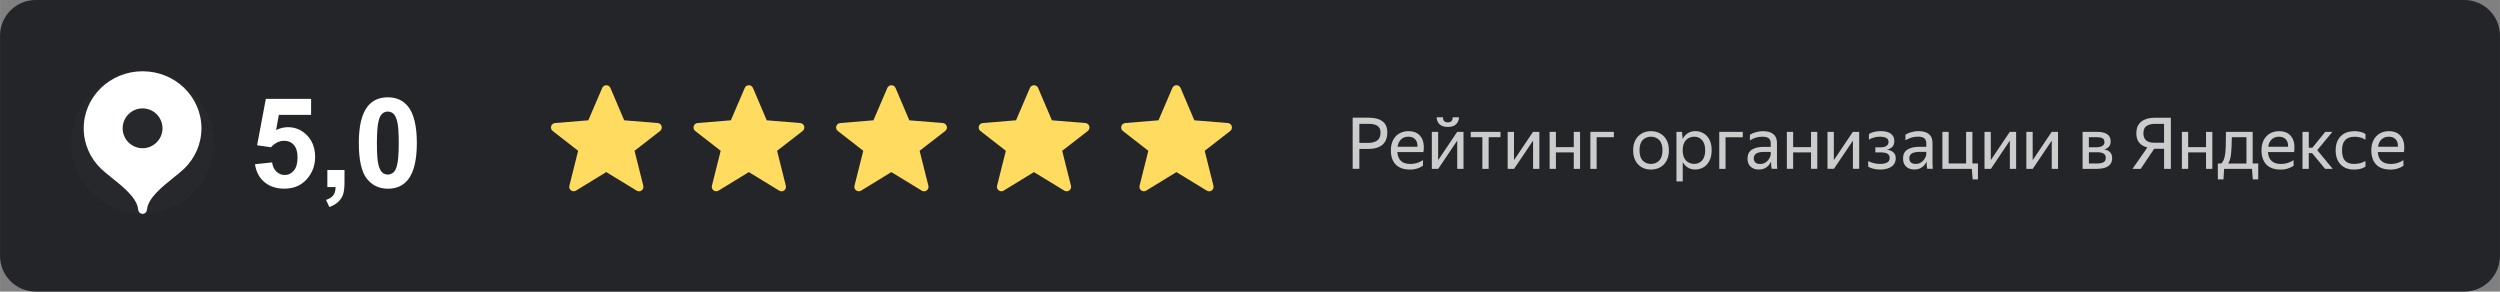 <?xml version="1.0" encoding="UTF-8"?> <svg xmlns="http://www.w3.org/2000/svg" xmlns:xlink="http://www.w3.org/1999/xlink" xmlns:xodm="http://www.corel.com/coreldraw/odm/2003" xml:space="preserve" width="74.235mm" height="8.658mm" version="1.1" style="shape-rendering:geometricPrecision; text-rendering:geometricPrecision; image-rendering:optimizeQuality; fill-rule:evenodd; clip-rule:evenodd" viewBox="0 0 584.74 68.2"><rect x="0" y="0" width="584.74" height="68.2" fill="#808080" stroke="none"/> <defs> <style type="text/css"> .fil4 {fill:#FFDC60} .fil2 {fill:white} .fil0 {fill:#242528;fill-rule:nonzero} .fil5 {fill:#CCCCCC;fill-rule:nonzero} .fil3 {fill:white;fill-rule:nonzero} .fil1 {fill:white;fill-rule:nonzero;fill-opacity:0.012} </style> </defs> <g id="Слой_x0020_1">  <path class="fil0" d="M8.34 0l568.06 0c4.6,0 8.34,3.73 8.34,8.34l0 51.52c-0,4.6 -3.74,8.34 -8.34,8.34l-568.06 0c-4.6,-0 -8.34,-3.73 -8.34,-8.34l-0 -51.52c0,-4.6 3.73,-8.34 8.34,-8.34z"></path> <path class="fil1" d="M33.35 16.67l0 0c9.21,-0 16.67,7.47 16.67,16.67l-0 0c0,9.21 -7.46,16.67 -16.67,16.67l-0 0c-9.21,0 -16.67,-7.47 -16.67,-16.67l-0 0c0,-9.21 7.47,-16.67 16.67,-16.67z"></path> <path class="fil2" d="M19.57 30.01c0,-7.37 6.17,-13.34 13.77,-13.34 7.61,0 13.77,5.97 13.77,13.34 0,3.68 -1.54,7.02 -4.03,9.43 -0.65,0.63 -1.53,1.33 -2.48,2.1 -2.7,2.16 -5.97,4.77 -6.23,7.48 -0.05,0.55 -0.46,1 -1.03,1 -0.57,0 -0.98,-0.45 -1.03,-1 -0.25,-2.71 -3.53,-5.33 -6.23,-7.48 -0.95,-0.76 -1.83,-1.47 -2.48,-2.1 -2.49,-2.41 -4.03,-5.75 -4.03,-9.43zm18.43 0c0,2.57 -2.09,4.66 -4.66,4.66 -2.57,0 -4.66,-2.09 -4.66,-4.66 0,-2.57 2.09,-4.66 4.66,-4.66 2.57,0 4.66,2.09 4.66,4.66z"></path> <path class="fil3" d="M59.64 38.4l4 -0.41c0.12,0.9 0.45,1.62 1.01,2.15 0.56,0.53 1.21,0.79 1.94,0.79 0.84,0 1.55,-0.34 2.13,-1.03 0.58,-0.69 0.87,-1.72 0.87,-3.09 0,-1.29 -0.29,-2.26 -0.87,-2.91 -0.57,-0.65 -1.32,-0.97 -2.25,-0.97 -1.15,0 -2.19,0.51 -3.1,1.52l-3.24 -0.47 2.04 -10.85 10.59 0 0 3.74 -7.55 0 -0.63 3.55c0.89,-0.44 1.8,-0.67 2.74,-0.67 1.78,0 3.29,0.65 4.52,1.94 1.24,1.29 1.86,2.98 1.86,5.05 0,1.73 -0.5,3.26 -1.5,4.62 -1.36,1.85 -3.25,2.77 -5.66,2.77 -1.93,0 -3.51,-0.52 -4.72,-1.56 -1.22,-1.04 -1.95,-2.43 -2.18,-4.19zm16.93 1.37l4 0 0 2.86c0,1.16 -0.1,2.08 -0.3,2.74 -0.2,0.67 -0.58,1.27 -1.13,1.8 -0.55,0.53 -1.26,0.95 -2.11,1.25l-0.78 -1.66c0.8,-0.27 1.37,-0.63 1.71,-1.1 0.34,-0.46 0.52,-1.1 0.53,-1.91l-1.93 0 0 -4zm14.13 -17.01c2.02,0 3.6,0.72 4.75,2.17 1.36,1.71 2.04,4.56 2.04,8.53 0,3.96 -0.69,6.81 -2.05,8.54 -1.13,1.43 -2.71,2.14 -4.73,2.14 -2.03,0 -3.67,-0.78 -4.92,-2.35 -1.24,-1.57 -1.87,-4.36 -1.87,-8.38 0,-3.94 0.69,-6.78 2.05,-8.51 1.13,-1.43 2.71,-2.14 4.73,-2.14zm0 3.33c-0.48,0 -0.9,0.16 -1.27,0.47 -0.37,0.31 -0.67,0.86 -0.87,1.66 -0.27,1.04 -0.41,2.79 -0.41,5.24 0,2.46 0.12,4.15 0.36,5.07 0.24,0.92 0.55,1.53 0.92,1.84 0.37,0.31 0.79,0.46 1.27,0.46 0.48,0 0.9,-0.16 1.28,-0.47 0.37,-0.31 0.66,-0.86 0.87,-1.66 0.27,-1.03 0.41,-2.77 0.41,-5.23 0,-2.46 -0.12,-4.14 -0.36,-5.06 -0.24,-0.92 -0.55,-1.54 -0.92,-1.84 -0.37,-0.31 -0.79,-0.47 -1.27,-0.47z"></path> <path class="fil4" d="M141.79 40.25l-7.07 4.33c-0.8,0.49 -1.78,-0.24 -1.55,-1.14l2.05 -8.17 -5.95 -4.63c-0.75,-0.58 -0.39,-1.78 0.55,-1.86l7.78 -0.64 3.25 -7.57c0.36,-0.84 1.56,-0.84 1.92,0l3.22 7.57 7.84 0.64c0.95,0.08 1.3,1.28 0.55,1.86l-5.97 4.63 2.05 8.18c0.23,0.9 -0.76,1.63 -1.55,1.14l-7.1 -4.33z"></path> <path class="fil4" d="M175.14 40.25l-7.08 4.33c-0.8,0.49 -1.78,-0.24 -1.55,-1.14l2.05 -8.17 -5.95 -4.63c-0.75,-0.58 -0.39,-1.78 0.55,-1.86l7.78 -0.64 3.25 -7.57c0.36,-0.84 1.56,-0.84 1.92,0l3.22 7.57 7.84 0.64c0.95,0.08 1.31,1.28 0.55,1.86l-5.97 4.63 2.05 8.18c0.23,0.9 -0.76,1.63 -1.55,1.14l-7.1 -4.33z"></path> <path class="fil4" d="M208.48 40.25l-7.07 4.33c-0.8,0.49 -1.78,-0.24 -1.55,-1.14l2.05 -8.17 -5.95 -4.63c-0.75,-0.58 -0.39,-1.78 0.55,-1.86l7.78 -0.64 3.25 -7.57c0.36,-0.84 1.56,-0.84 1.92,0l3.22 7.57 7.84 0.64c0.95,0.08 1.31,1.28 0.55,1.86l-5.98 4.63 2.05 8.18c0.23,0.9 -0.76,1.63 -1.55,1.14l-7.1 -4.33z"></path> <path class="fil4" d="M241.83 40.25l-7.07 4.33c-0.8,0.49 -1.78,-0.24 -1.55,-1.14l2.05 -8.17 -5.95 -4.63c-0.75,-0.58 -0.39,-1.78 0.55,-1.86l7.78 -0.64 3.25 -7.57c0.36,-0.84 1.56,-0.84 1.92,0l3.22 7.57 7.84 0.64c0.95,0.08 1.3,1.28 0.55,1.86l-5.98 4.63 2.05 8.18c0.23,0.9 -0.76,1.63 -1.55,1.14l-7.1 -4.33z"></path> <path class="fil4" d="M275.17 40.25l-7.08 4.33c-0.8,0.49 -1.78,-0.24 -1.55,-1.14l2.05 -8.17 -5.95 -4.63c-0.75,-0.58 -0.39,-1.78 0.55,-1.86l7.78 -0.64 3.24 -7.57c0.36,-0.84 1.56,-0.84 1.92,0l3.22 7.57 7.84 0.64c0.95,0.08 1.3,1.28 0.55,1.86l-5.97 4.63 2.05 8.18c0.23,0.9 -0.76,1.63 -1.55,1.14l-7.1 -4.33z"></path> <path class="fil5" d="M316.39 27.53l3.82 0c1.36,0 2.41,0.28 3.15,0.85 0.76,0.56 1.13,1.43 1.13,2.62 0,0.9 -0.19,1.63 -0.57,2.2 -0.37,0.57 -0.88,0.98 -1.55,1.25 -0.66,0.26 -1.42,0.38 -2.3,0.38l-2.12 0 0 4.65 -1.57 0 0 -11.95zm3.68 5.89c0.84,0 1.53,-0.18 2.05,-0.55 0.52,-0.37 0.78,-0.98 0.78,-1.85 0,-0.72 -0.23,-1.25 -0.7,-1.57 -0.47,-0.32 -1.13,-0.48 -2,-0.48l-2.25 0 0 4.45 2.12 0zm9.7 6.24c-1.44,0 -2.55,-0.39 -3.32,-1.18 -0.76,-0.8 -1.13,-1.91 -1.13,-3.32 0,-0.94 0.18,-1.75 0.53,-2.42 0.36,-0.67 0.84,-1.18 1.47,-1.53 0.62,-0.36 1.32,-0.53 2.1,-0.53 1.32,0 2.3,0.44 2.92,1.32 0.62,0.87 0.82,2.06 0.6,3.57l-6.1 0c0.12,1.86 1.14,2.78 3.07,2.78 1.06,0 2.03,-0.3 2.92,-0.9l0 1.32c-0.4,0.28 -0.87,0.5 -1.4,0.67 -0.53,0.16 -1.08,0.23 -1.65,0.23zm-0.38 -7.69c-0.63,0 -1.18,0.19 -1.63,0.58 -0.46,0.39 -0.74,0.98 -0.87,1.77l4.65 0c0.03,-0.75 -0.14,-1.32 -0.52,-1.73 -0.38,-0.41 -0.92,-0.62 -1.63,-0.62zm9.26 -2.28c-0.88,0 -1.53,-0.22 -1.97,-0.65 -0.43,-0.44 -0.65,-0.98 -0.65,-1.62l1.47 0c0,0.42 0.1,0.73 0.3,0.92 0.21,0.19 0.49,0.28 0.85,0.28 0.36,0 0.63,-0.09 0.83,-0.28 0.2,-0.19 0.3,-0.49 0.3,-0.92l1.47 0c0,0.63 -0.22,1.17 -0.65,1.62 -0.42,0.43 -1.07,0.65 -1.95,0.65zm-2.27 1.15l0 6.62 4.45 -6.62 1.48 0 0 8.65 -1.47 0 0 -6.6 -4.44 6.6 -1.5 0 0 -8.65 1.47 0zm7.63 0l6.95 0 0 1.25 -2.77 0 0 7.4 -1.47 0 0 -7.4 -2.72 0 0 -1.25zm10.11 0l0 6.62 4.45 -6.62 1.48 0 0 8.65 -1.47 0 0 -6.6 -4.44 6.6 -1.5 0 0 -8.65 1.47 0zm9.8 0l0 3.57 4.18 0 0 -3.57 1.47 0 0 8.65 -1.47 0 0 -3.84 -4.18 0 0 3.84 -1.47 0 0 -8.65 1.47 0zm8.06 8.65l0 -8.65 5.5 0 0 1.25 -4.03 0 0 7.4 -1.47 0zm14.17 0.17c-0.79,0 -1.5,-0.17 -2.13,-0.52 -0.62,-0.36 -1.12,-0.87 -1.48,-1.53 -0.37,-0.68 -0.55,-1.5 -0.55,-2.45 0,-0.96 0.18,-1.77 0.55,-2.43 0.37,-0.67 0.86,-1.17 1.48,-1.52 0.63,-0.36 1.34,-0.53 2.13,-0.53 0.8,0 1.52,0.18 2.15,0.53 0.63,0.34 1.13,0.85 1.5,1.52 0.37,0.67 0.55,1.48 0.55,2.43 0,0.96 -0.18,1.77 -0.55,2.45 -0.37,0.67 -0.87,1.18 -1.5,1.53 -0.63,0.34 -1.35,0.52 -2.15,0.52zm0 -1.32c0.78,0 1.42,-0.26 1.93,-0.77 0.51,-0.52 0.77,-1.33 0.77,-2.42 0,-1.09 -0.26,-1.89 -0.77,-2.4 -0.51,-0.52 -1.16,-0.78 -1.93,-0.78 -0.77,0 -1.41,0.26 -1.92,0.78 -0.5,0.51 -0.75,1.31 -0.75,2.4 0,1.09 0.25,1.9 0.75,2.42 0.51,0.51 1.15,0.77 1.92,0.77zm5.99 -7.5l1.28 0 0.15 1.68c0.28,-0.56 0.66,-1 1.15,-1.33 0.5,-0.34 1.11,-0.52 1.83,-0.52 0.68,0 1.3,0.17 1.87,0.5 0.58,0.32 1.05,0.82 1.4,1.48 0.36,0.66 0.53,1.49 0.53,2.5 0,1.01 -0.18,1.85 -0.55,2.52 -0.36,0.67 -0.83,1.17 -1.42,1.5 -0.58,0.32 -1.21,0.48 -1.9,0.48 -0.66,0 -1.23,-0.16 -1.72,-0.47 -0.49,-0.31 -0.88,-0.74 -1.17,-1.28l0 4.53 -1.47 0 0 -11.6zm6.7 4.32c0,-1.04 -0.24,-1.83 -0.72,-2.37 -0.48,-0.55 -1.09,-0.82 -1.85,-0.82 -0.76,0 -1.39,0.27 -1.92,0.8 -0.51,0.52 -0.77,1.32 -0.77,2.38 0,1.08 0.26,1.88 0.77,2.4 0.52,0.52 1.16,0.78 1.92,0.78 0.76,0 1.37,-0.27 1.85,-0.8 0.48,-0.53 0.72,-1.33 0.72,-2.38zm3.29 4.34l0 -8.65 5.5 0 0 1.25 -4.03 0 0 7.4 -1.47 0zm9.97 -7.52c-0.92,0 -1.86,0.28 -2.8,0.85l0 -1.32c0.41,-0.26 0.88,-0.46 1.42,-0.6 0.55,-0.16 1.07,-0.23 1.58,-0.23 1.09,0 1.92,0.23 2.48,0.68 0.57,0.46 0.85,1.15 0.85,2.08l0 4.65c0,0.19 0.01,0.43 0.02,0.73 0.02,0.29 0.04,0.51 0.07,0.67l-1.33 0c-0.03,-0.16 -0.07,-0.37 -0.1,-0.65 -0.02,-0.29 -0.03,-0.54 -0.03,-0.75l-0.02 -0.25c-0.13,0.27 -0.32,0.54 -0.55,0.83 -0.23,0.28 -0.54,0.51 -0.93,0.7 -0.38,0.19 -0.85,0.28 -1.42,0.28 -0.78,0 -1.41,-0.22 -1.88,-0.67 -0.48,-0.44 -0.72,-1.07 -0.72,-1.88 0,-0.95 0.33,-1.64 1,-2.08 0.67,-0.45 1.61,-0.67 2.82,-0.67l1.62 0 0 -0.72c0,-0.6 -0.16,-1.03 -0.47,-1.28 -0.31,-0.26 -0.84,-0.38 -1.6,-0.38zm2.07 4.18l0 -0.63 -1.47 0c-0.88,0 -1.52,0.13 -1.92,0.38 -0.39,0.26 -0.58,0.63 -0.58,1.12 0,0.39 0.12,0.71 0.35,0.95 0.24,0.24 0.61,0.37 1.1,0.37 0.46,0 0.84,-0.09 1.17,-0.27 0.32,-0.19 0.58,-0.41 0.78,-0.67 0.2,-0.27 0.35,-0.52 0.43,-0.75 0.09,-0.23 0.13,-0.4 0.13,-0.5zm5.24 -5.32l0 3.57 4.18 0 0 -3.57 1.47 0 0 8.65 -1.47 0 0 -3.84 -4.18 0 0 3.84 -1.47 0 0 -8.65 1.47 0zm9.52 0l0 6.62 4.45 -6.62 1.48 0 0 8.65 -1.47 0 0 -6.6 -4.44 6.6 -1.5 0 0 -8.65 1.47 0zm10.85 8.82c-0.54,0 -1.07,-0.06 -1.58,-0.18 -0.5,-0.12 -0.91,-0.29 -1.23,-0.5l0 -1.32c0.36,0.21 0.78,0.38 1.27,0.5 0.49,0.12 0.99,0.18 1.52,0.18 0.63,0 1.16,-0.1 1.58,-0.3 0.43,-0.21 0.65,-0.57 0.65,-1.07 0,-0.49 -0.18,-0.83 -0.55,-1.03 -0.36,-0.2 -0.91,-0.3 -1.65,-0.3l-1.15 0 0 -1.18 1.2 0c0.61,0 1.08,-0.11 1.4,-0.33 0.32,-0.22 0.48,-0.55 0.48,-0.97 0,-0.44 -0.19,-0.75 -0.58,-0.92 -0.38,-0.18 -0.84,-0.27 -1.38,-0.27 -0.98,0 -1.85,0.23 -2.62,0.7l0 -1.32c0.33,-0.22 0.74,-0.39 1.22,-0.5 0.49,-0.12 0.99,-0.18 1.52,-0.18 1.06,0 1.85,0.2 2.38,0.6 0.55,0.4 0.82,0.98 0.82,1.73 0,0.57 -0.16,1.02 -0.47,1.35 -0.31,0.32 -0.74,0.54 -1.28,0.65 0.68,0.09 1.19,0.31 1.55,0.65 0.36,0.35 0.53,0.78 0.53,1.32 0,0.65 -0.17,1.17 -0.52,1.57 -0.33,0.39 -0.77,0.67 -1.32,0.85 -0.54,0.18 -1.14,0.27 -1.78,0.27zm8.7 -7.69c-0.92,0 -1.86,0.28 -2.8,0.85l0 -1.32c0.41,-0.26 0.88,-0.46 1.42,-0.6 0.55,-0.16 1.07,-0.23 1.58,-0.23 1.09,0 1.92,0.23 2.48,0.68 0.57,0.46 0.85,1.15 0.85,2.08l0 4.65c0,0.19 0.01,0.43 0.02,0.73 0.02,0.29 0.04,0.51 0.07,0.67l-1.33 0c-0.03,-0.16 -0.07,-0.37 -0.1,-0.65 -0.02,-0.29 -0.03,-0.54 -0.03,-0.75l-0.02 -0.25c-0.13,0.27 -0.32,0.54 -0.55,0.83 -0.23,0.28 -0.55,0.51 -0.93,0.7 -0.38,0.19 -0.85,0.28 -1.42,0.28 -0.78,0 -1.41,-0.22 -1.88,-0.67 -0.48,-0.44 -0.72,-1.07 -0.72,-1.88 0,-0.95 0.33,-1.64 1,-2.08 0.67,-0.45 1.61,-0.67 2.82,-0.67l1.62 0 0 -0.72c0,-0.6 -0.16,-1.03 -0.47,-1.28 -0.31,-0.26 -0.85,-0.38 -1.6,-0.38zm2.07 4.18l0 -0.63 -1.47 0c-0.88,0 -1.52,0.13 -1.92,0.38 -0.39,0.26 -0.58,0.63 -0.58,1.12 0,0.39 0.12,0.71 0.35,0.95 0.24,0.24 0.61,0.37 1.1,0.37 0.46,0 0.85,-0.09 1.17,-0.27 0.32,-0.19 0.58,-0.41 0.78,-0.67 0.2,-0.27 0.34,-0.52 0.43,-0.75 0.09,-0.23 0.13,-0.4 0.13,-0.5zm3.77 3.34l0 -8.65 1.47 0 0 7.4 4.08 0 0 -7.4 1.47 0 0 7.4 1.3 0 0 3.72 -1.25 0 -0.18 -2.47 -6.89 0zm11.32 -8.65l0 6.62 4.45 -6.62 1.48 0 0 8.65 -1.47 0 0 -6.6 -4.43 6.6 -1.5 0 0 -8.65 1.47 0zm9.8 0l0 6.62 4.45 -6.62 1.48 0 0 8.65 -1.47 0 0 -6.6 -4.44 6.6 -1.5 0 0 -8.65 1.47 0zm15.04 8.65l-3.37 0 0 -8.65 3.4 0c1.03,0 1.82,0.18 2.35,0.55 0.55,0.36 0.82,0.92 0.82,1.68 0,0.5 -0.13,0.91 -0.4,1.22 -0.26,0.31 -0.62,0.53 -1.1,0.67 1.23,0.2 1.85,0.88 1.85,2.05 0,0.59 -0.16,1.07 -0.47,1.43 -0.3,0.37 -0.72,0.63 -1.25,0.8 -0.53,0.17 -1.14,0.25 -1.83,0.25zm0.02 -7.4l-1.92 0 0 2.35 1.8 0c0.56,0 1,-0.1 1.33,-0.3 0.35,-0.2 0.52,-0.49 0.52,-0.87 0,-0.46 -0.15,-0.77 -0.45,-0.93 -0.3,-0.17 -0.73,-0.25 -1.28,-0.25zm-0.03 3.52l-1.88 0 0 2.63 1.88 0c0.62,0 1.12,-0.09 1.5,-0.27 0.38,-0.19 0.57,-0.53 0.57,-1.02 0,-0.49 -0.17,-0.83 -0.52,-1.03 -0.34,-0.21 -0.86,-0.32 -1.55,-0.32zm9.22 -4.45c0,-0.86 0.18,-1.54 0.55,-2.07 0.37,-0.53 0.88,-0.92 1.53,-1.17 0.66,-0.26 1.41,-0.38 2.27,-0.38l3.72 0 0 11.95 -1.58 0 0 -4.69 -2.32 0 -3.15 4.69 -1.92 0 3.48 -5c-0.83,-0.2 -1.47,-0.57 -1.92,-1.12 -0.44,-0.56 -0.67,-1.29 -0.67,-2.22zm4.18 2.23l2.3 0 0 -4.42 -2.13 0c-0.79,0 -1.44,0.16 -1.95,0.48 -0.5,0.32 -0.75,0.89 -0.75,1.7 0,0.77 0.22,1.33 0.65,1.7 0.44,0.36 1.07,0.53 1.88,0.53zm7.94 -2.55l0 3.57 4.18 0 0 -3.57 1.47 0 0 8.65 -1.47 0 0 -3.84 -4.18 0 0 3.84 -1.47 0 0 -8.65 1.47 0zm8.26 11.12l-1.32 0 0 -3.72 0.82 0c0.36,-0.36 0.61,-0.86 0.75,-1.5 0.16,-0.64 0.25,-1.45 0.28,-2.42 0.03,-0.98 0.05,-2.14 0.05,-3.48l6.25 0 0 7.4 1.3 0 0 3.72 -1.28 0 -0.18 -2.47 -6.52 0 -0.15 2.47zm5.37 -9.87l-3.42 0c-0.01,1.58 -0.07,2.86 -0.17,3.83 -0.09,0.97 -0.32,1.74 -0.68,2.32l4.27 0 0 -6.15zm7.97 7.57c-1.44,0 -2.55,-0.39 -3.32,-1.18 -0.75,-0.8 -1.13,-1.91 -1.13,-3.32 0,-0.94 0.18,-1.75 0.53,-2.42 0.36,-0.67 0.85,-1.18 1.47,-1.53 0.62,-0.36 1.32,-0.53 2.1,-0.53 1.32,0 2.3,0.44 2.92,1.32 0.62,0.87 0.82,2.06 0.6,3.57l-6.1 0c0.12,1.86 1.15,2.78 3.07,2.78 1.06,0 2.03,-0.3 2.92,-0.9l0 1.32c-0.4,0.28 -0.87,0.5 -1.4,0.67 -0.53,0.16 -1.08,0.23 -1.65,0.23zm-0.38 -7.69c-0.63,0 -1.18,0.19 -1.63,0.58 -0.45,0.39 -0.74,0.98 -0.87,1.77l4.65 0c0.03,-0.75 -0.14,-1.32 -0.52,-1.73 -0.38,-0.41 -0.92,-0.62 -1.63,-0.62zm12.59 7.52l-1.78 0 -3.05 -3.68 -0.77 0 0 3.68 -1.47 0 0 -8.65 1.47 0 0 3.72 0.83 0 3.03 -3.72 1.67 0 -3.55 4.27 3.62 4.39zm5.04 0.17c-1.35,0 -2.41,-0.39 -3.18,-1.18 -0.78,-0.8 -1.17,-1.91 -1.17,-3.32 0,-1.41 0.39,-2.51 1.18,-3.3 0.79,-0.79 1.87,-1.18 3.23,-1.18 0.52,0 1.01,0.06 1.47,0.18 0.45,0.11 0.82,0.28 1.1,0.5l0 1.32c-0.76,-0.47 -1.61,-0.7 -2.55,-0.7 -1,0 -1.74,0.27 -2.22,0.8 -0.48,0.52 -0.72,1.32 -0.72,2.38 0,1.07 0.23,1.87 0.68,2.4 0.47,0.52 1.19,0.78 2.17,0.78 0.94,0 1.82,-0.23 2.63,-0.68l0 1.32c-0.72,0.46 -1.6,0.68 -2.63,0.68zm8.44 0c-1.45,0 -2.55,-0.39 -3.32,-1.18 -0.76,-0.8 -1.13,-1.91 -1.13,-3.32 0,-0.94 0.18,-1.75 0.53,-2.42 0.35,-0.67 0.84,-1.18 1.47,-1.53 0.62,-0.36 1.32,-0.53 2.1,-0.53 1.32,0 2.29,0.44 2.92,1.32 0.62,0.87 0.82,2.06 0.6,3.57l-6.1 0c0.12,1.86 1.14,2.78 3.07,2.78 1.05,0 2.03,-0.3 2.92,-0.9l0 1.32c-0.4,0.28 -0.87,0.5 -1.4,0.67 -0.53,0.16 -1.08,0.23 -1.65,0.23zm-0.38 -7.69c-0.63,0 -1.18,0.19 -1.63,0.58 -0.46,0.39 -0.75,0.98 -0.87,1.77l4.65 0c0.03,-0.75 -0.14,-1.32 -0.52,-1.73 -0.38,-0.41 -0.92,-0.62 -1.63,-0.62z"></path> </g> </svg> 